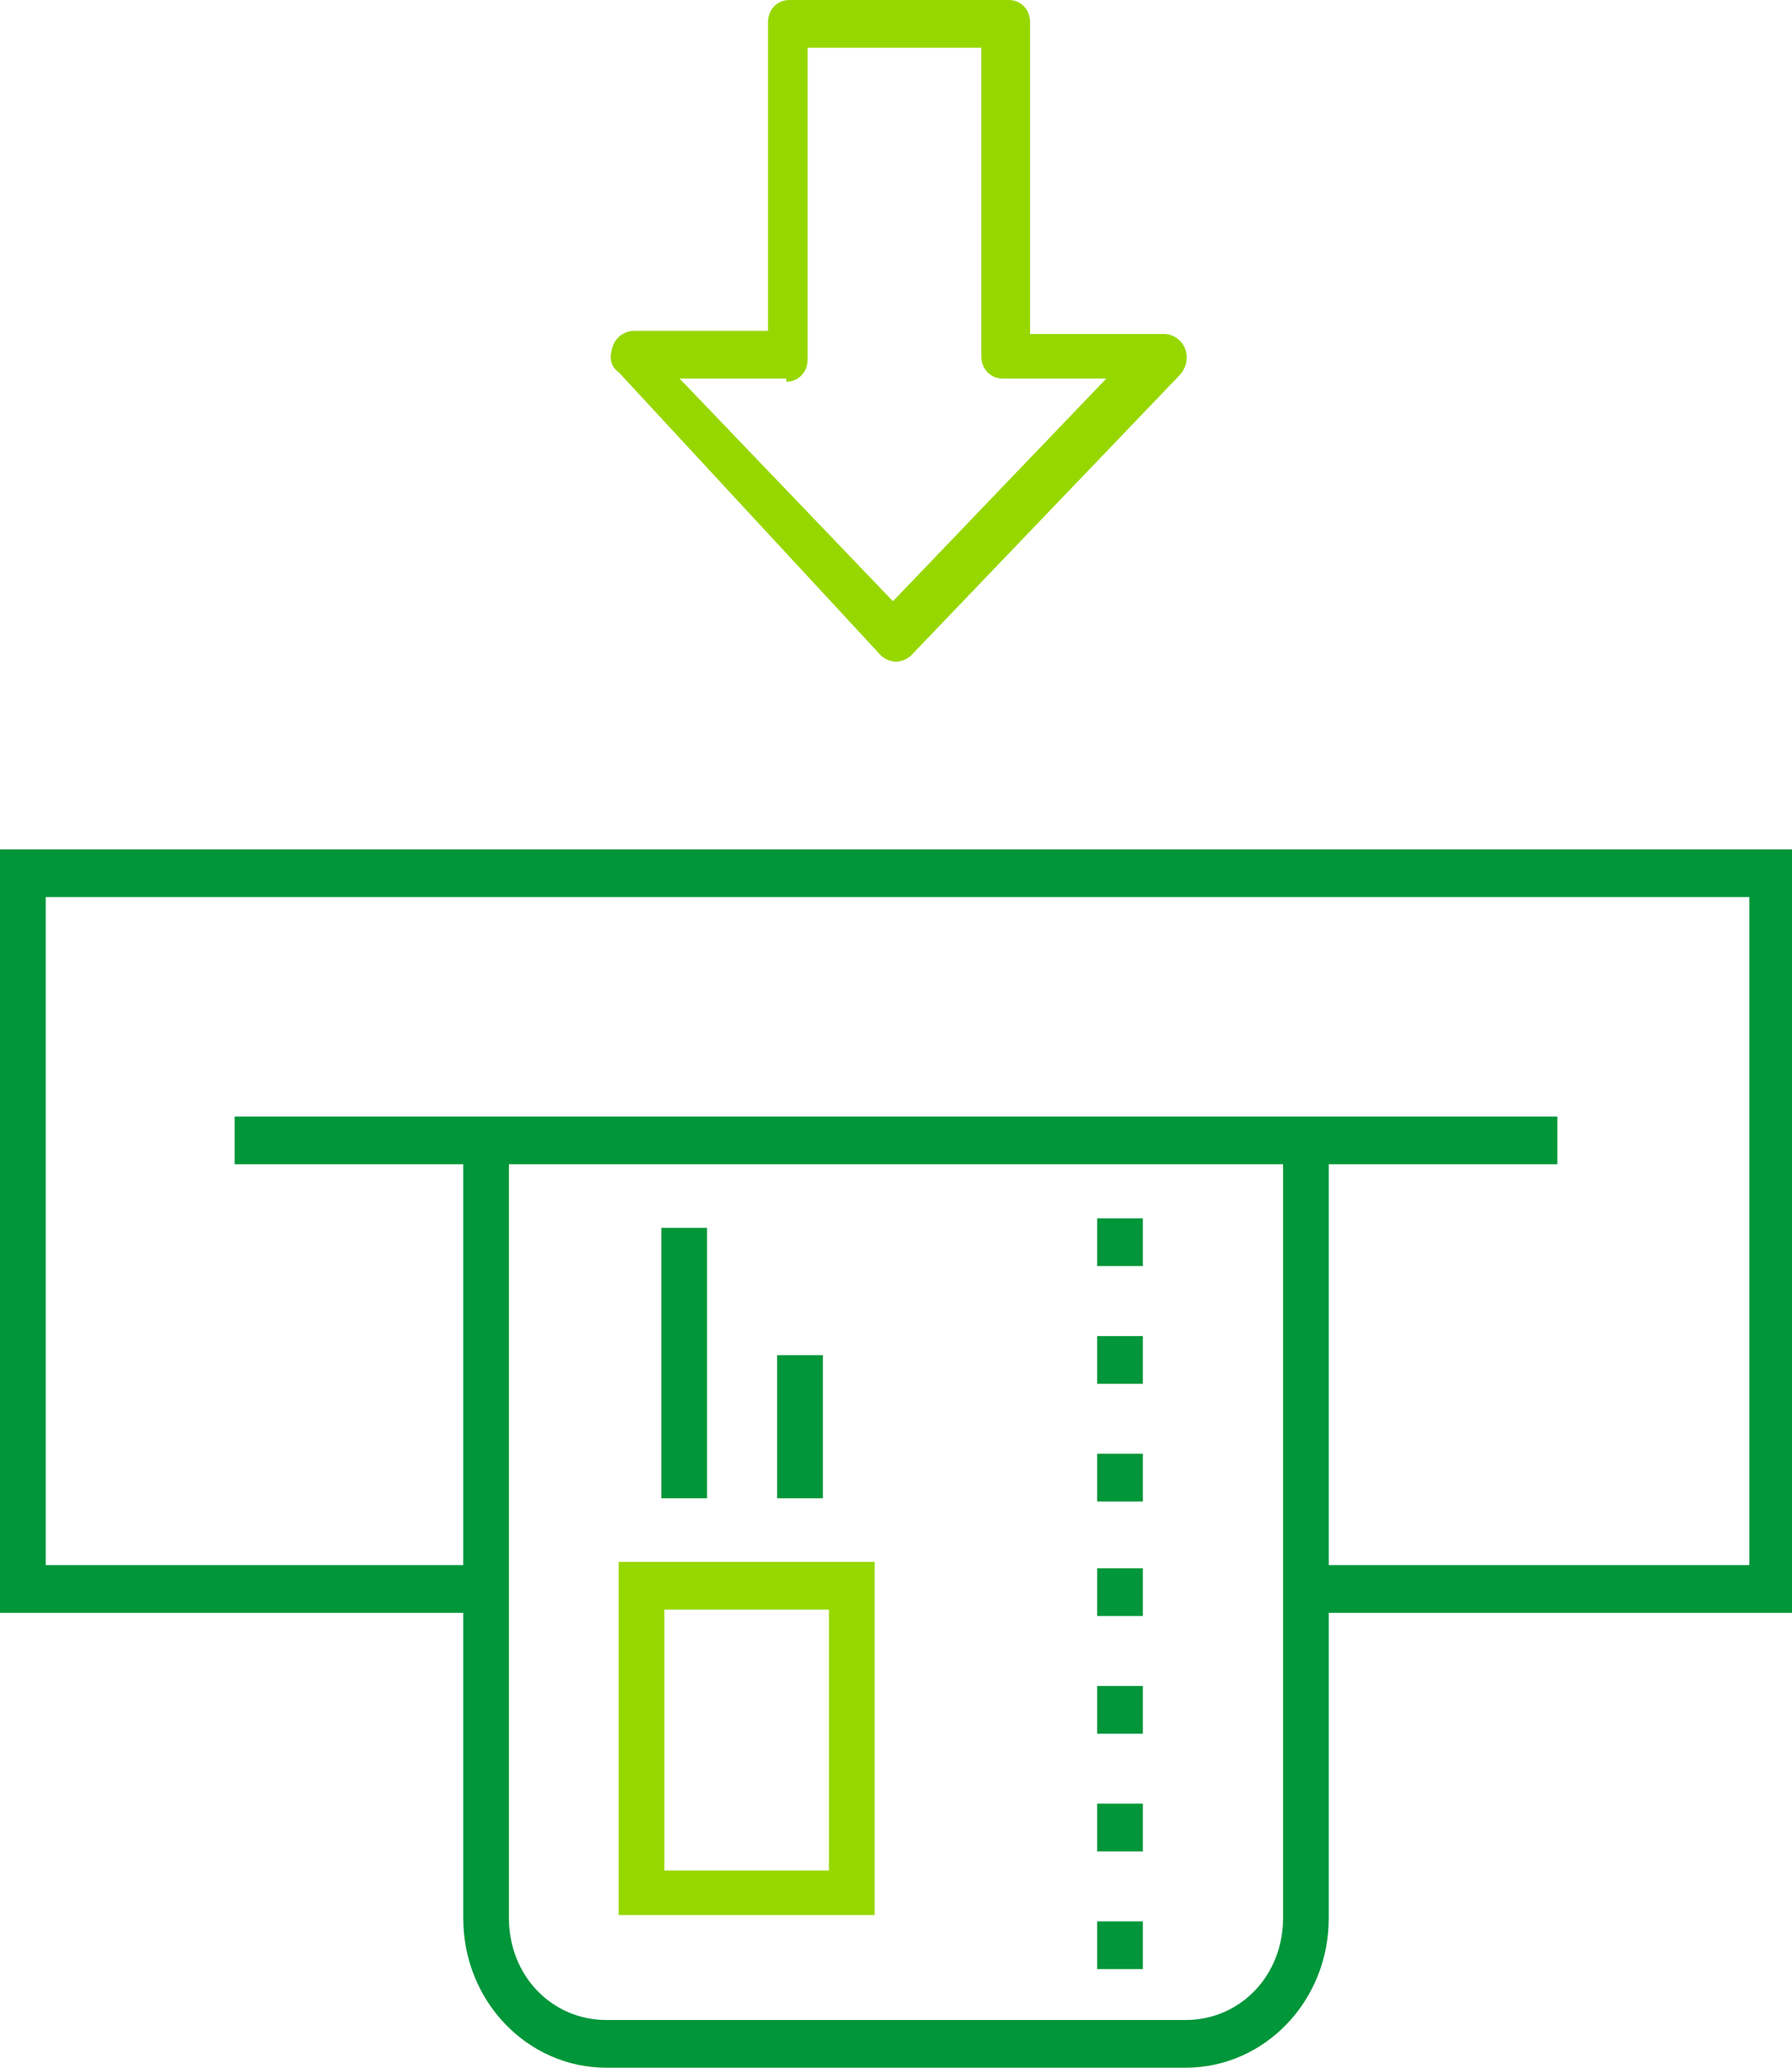 <?xml version="1.0" standalone="no"?><!-- Generator: Gravit.io --><svg xmlns="http://www.w3.org/2000/svg" xmlns:xlink="http://www.w3.org/1999/xlink" style="isolation:isolate" viewBox="0 0 65 75" width="65" height="75"><defs><clipPath id="_clipPath_0TPjUuEeyBr4cdYCNd0gLwdXKnsvavuL"><rect width="65" height="75"/></clipPath></defs><g clip-path="url(#_clipPath_0TPjUuEeyBr4cdYCNd0gLwdXKnsvavuL)"><path d=" M 65 30.808 L 0 30.808 L 0 58.5 L 16.803 58.5 L 16.803 69.577 C 16.803 72.577 19.124 75 21.998 75 L 43.002 75 C 45.876 75 48.197 72.577 48.197 69.577 L 48.197 58.5 L 65 58.5 L 65 30.808 Z  M 46.539 69.577 C 46.539 71.654 44.991 73.269 43.002 73.269 L 21.998 73.269 C 20.009 73.269 18.461 71.654 18.461 69.577 L 18.461 42.231 L 46.539 42.231 L 46.539 69.577 Z  M 63.342 56.769 L 48.197 56.769 L 48.197 42.231 L 56.488 42.231 L 56.488 40.5 L 8.512 40.5 L 8.512 42.231 L 16.803 42.231 L 16.803 56.769 L 1.658 56.769 L 1.658 32.538 L 63.452 32.538 L 63.452 56.769 L 63.342 56.769 Z " fill="rgb(0,150,57)"/><path d=" M 31.726 56.654 L 22.44 56.654 L 22.44 69.462 L 31.726 69.462 L 31.726 56.654 Z  M 30.068 67.846 L 24.099 67.846 L 24.099 58.385 L 30.068 58.385 L 30.068 67.846 Z " fill="rgb(151,215,0)"/><rect x="39.796" y="52.731" width="1.658" height="1.731" transform="matrix(1,0,0,1,0,0)" fill="rgb(0,150,57)"/><rect x="39.796" y="48.462" width="1.658" height="1.731" transform="matrix(1,0,0,1,0,0)" fill="rgb(0,150,57)"/><rect x="39.796" y="61.154" width="1.658" height="1.731" transform="matrix(1,0,0,1,0,0)" fill="rgb(0,150,57)"/><rect x="39.796" y="56.885" width="1.658" height="1.731" transform="matrix(1,0,0,1,0,0)" fill="rgb(0,150,57)"/><rect x="39.796" y="44.192" width="1.658" height="1.731" transform="matrix(1,0,0,1,0,0)" fill="rgb(0,150,57)"/><rect x="39.796" y="65.423" width="1.658" height="1.731" transform="matrix(1,0,0,1,0,0)" fill="rgb(0,150,57)"/><rect x="39.796" y="69.692" width="1.658" height="1.731" transform="matrix(1,0,0,1,0,0)" fill="rgb(0,150,57)"/><rect x="23.988" y="44.538" width="1.658" height="9.808" transform="matrix(1,0,0,1,0,0)" fill="rgb(0,150,57)"/><rect x="28.189" y="49.154" width="1.658" height="5.192" transform="matrix(1,0,0,1,0,0)" fill="rgb(0,150,57)"/><path d=" M 31.947 23.769 C 32.058 23.885 32.279 24 32.5 24 C 32.721 24 32.942 23.885 33.053 23.769 L 42.781 13.615 C 43.002 13.385 43.112 13.038 43.002 12.692 C 42.891 12.346 42.56 12.115 42.228 12.115 L 37.364 12.115 L 37.364 0.808 C 37.364 0.346 37.032 0 36.59 0 L 28.631 0 C 28.189 0 27.857 0.346 27.857 0.808 L 27.857 12 L 22.993 12 C 22.662 12 22.33 12.231 22.219 12.577 C 22.109 12.923 22.109 13.269 22.44 13.5 L 31.947 23.769 Z  M 28.52 13.846 C 28.963 13.846 29.294 13.5 29.294 13.038 L 29.294 1.731 L 35.595 1.731 L 35.595 12.923 C 35.595 13.385 35.927 13.731 36.369 13.731 L 40.128 13.731 L 32.389 21.808 L 24.651 13.731 L 28.52 13.731 L 28.52 13.846 Z " fill="rgb(151,215,0)"/></g></svg>